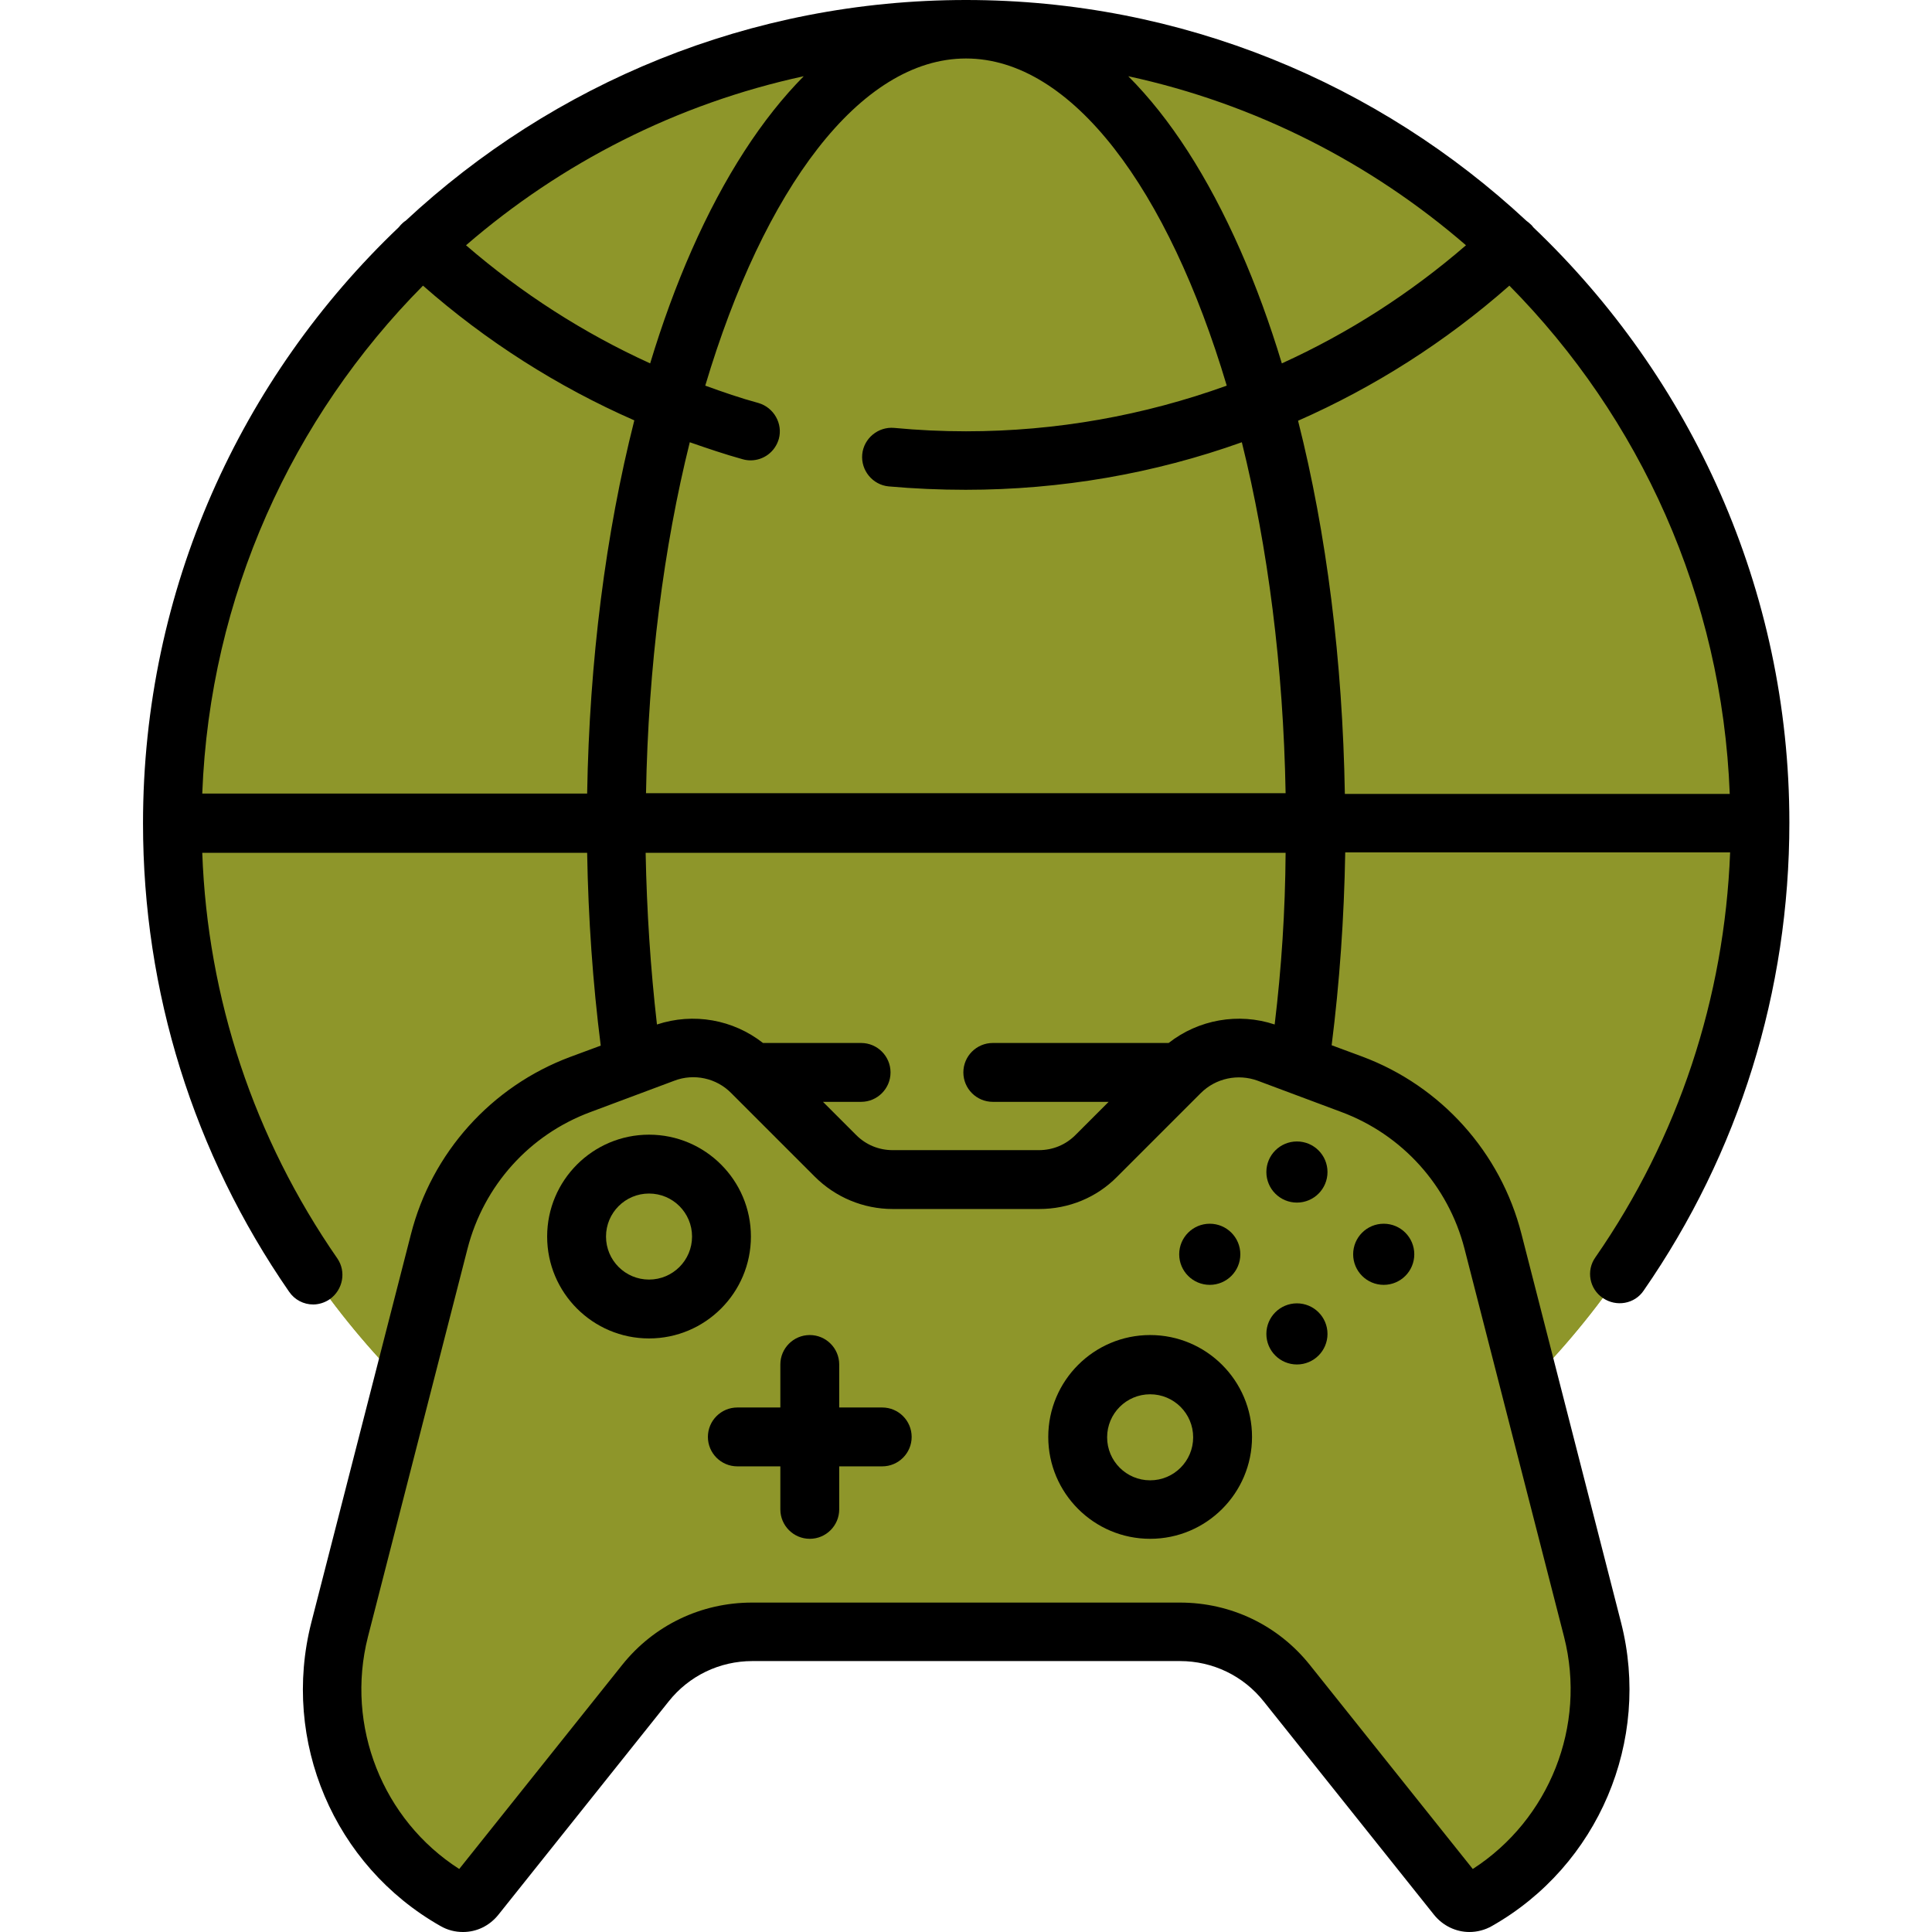 <?xml version="1.0" encoding="utf-8"?>
<!-- Generator: Adobe Illustrator 26.0.0, SVG Export Plug-In . SVG Version: 6.00 Build 0)  -->
<svg version="1.1" id="Capa_1" xmlns="http://www.w3.org/2000/svg" xmlns:xlink="http://www.w3.org/1999/xlink" x="0px" y="0px"
	 viewBox="0 0 512 512" style="enable-background:new 0 0 512 512;" xml:space="preserve">
<style type="text/css">
	.st0{fill:#8e962a;}
	.st1{fill:#8e962a;}
	.st2{fill:#8e962a;}
	.st3{fill:#8e962a;}
	.st4{fill:#8e962a;}
	.st5{fill:#8e962a;}
	.st6{fill:#8e962a;}
	.st7{fill:#8e962a;}
</style>
<g>
	<path class="st0" d="M400.2,65.1C331.3,1.9,258,7.9,256.3,7.9c-0.1,0-0.2,0-0.3,0c0,0,0,0,0,0c0,0,0,0,0,0
		c-2.4,0-10.6,0.3-10.6,0.3c-49.6,2.5-97.3,22.8-133.6,56.9l0,0C93.2,85,45.6,138.8,45.6,218.3c0,60.4,25.5,114.8,66.2,153.2
		c18.9-17.8,41.1-32.1,65.5-42c24.3-9.8,50.9-15.2,78.7-15.2s54.4,5.4,78.7,15.2c24.4,9.9,46.6,24.2,65.5,42
		c40.8-38.4,66.2-92.8,66.2-153.2C466.4,138.8,415.6,78.4,400.2,65.1z"/>
	<path class="st1" d="M163.3,218.3H45.6c0,60.4,25.5,114.8,66.2,153.2c18.9-17.8,41.1-32.1,65.5-42
		C168.5,297.3,163.3,259.2,163.3,218.3z"/>
	<path class="st0" d="M177.3,107.1c-24.4-9.9-46.6-24.2-65.5-42C93.2,85,45.6,138.8,45.6,218.3h117.7
		C163.3,177.5,168.5,139.4,177.3,107.1z"/>
	<path class="st0" d="M466.4,218.3H348.7c0,40.8-5.1,78.9-14,111.2c24.4,9.9,46.6,24.2,65.5,42C440.9,333.1,466.4,278.7,466.4,218.3
		z"/>
	<path class="st2" d="M334.7,107.1c8.9,32.3,14,70.4,14,111.2h117.7c0-79.5-50.8-139.9-66.2-153.2
		C381.3,82.9,359.1,97.2,334.7,107.1z"/>
	<path class="st1" d="M334.7,107.1c24.4-9.9,46.6-24.2,65.5-42C331.3,1.9,258,7.9,256.3,7.9c-0.1,0-0.2,0-0.3,0
		C289.2,8,318.3,47.6,334.7,107.1z"/>
	<path class="st1" d="M245.4,8.2c-49.6,2.5-97.3,22.8-133.6,56.9c19,17.9,41.3,32.2,65.5,42C188.2,67.4,224.8,8.7,253.2,8"/>
	<path class="st2" d="M177.3,329.5c24.3-9.8,50.9-15.2,78.7-15.2s54.4,5.4,78.7,15.2c8.9-32.3,14-70.4,14-111.2H163.3
		C163.3,259.2,168.5,297.3,177.3,329.5z"/>
	<path class="st1" d="M256,122.3c-27.8,0-54.4-5.4-78.7-15.2c-8.9,32.3-14,70.4-14,111.2h185.4c0-40.8-5.1-78.9-14-111.2
		C310.4,116.9,283.8,122.3,256,122.3z"/>
	<path class="st0" d="M334.7,107.1C318.3,47.6,289.2,7.9,256,7.9c0,0,0,0,0,0c0,0,0,0,0,0c-33.2,0-62.3,39.6-78.7,99.2
		c24.3,9.8,50.9,15.2,78.7,15.2S310.4,116.9,334.7,107.1z"/>
	<polygon class="st3" points="312.7,284.2 199.3,284.2 207.5,308.4 250,332.4 301.1,316.4 	"/>
	<path class="st3" d="M256,432.5h56.7c11,0,21.4,5,28.3,13.6l45.1,56.5c1.3,1.6,3.6,2.1,5.4,1l0,0c25.2-14.3,37.7-43.7,30.5-71.7
		L395.6,329c-4.9-19.1-18.9-34.7-37.4-41.6l-22.2-8.3c-8.1-3-17.3-1-23.4,5.1l-22.1,22.1c-4,4-9.5,6.3-15.2,6.3H256h-19.4
		c-5.7,0-11.2-2.3-15.2-6.3l-22.1-22.1c-6.1-6.1-15.3-8.1-23.4-5.1l-22.2,8.3c-18.5,6.9-32.5,22.5-37.4,41.6L90,431.9
		c-7.2,28,5.3,57.4,30.5,71.7l0,0c1.8,1,4.1,0.6,5.4-1l45.1-56.5c6.9-8.6,17.3-13.6,28.3-13.6H256z"/>
	<g>
		<path class="st3" d="M139.6,446.1l-35.4,44.4c4.6,5.2,10,9.6,16.3,13.2l0,0c1.8,1,4.1,0.6,5.4-1l45.1-56.5
			c6.9-8.6,17.3-13.6,28.3-13.6h-31.4C156.9,432.5,146.5,437.5,139.6,446.1z"/>
		<path class="st3" d="M422,431.9L395.6,329c-4.9-19.1-18.9-34.7-37.4-41.6l-22.2-8.3c-7.4-2.8-15.7-1.3-21.7,3.6l12.5,4.7
			c18.5,6.9,32.5,22.5,37.4,41.6l26.4,102.9c5.4,21.1-0.3,42.9-14.2,58.6l9.7,12.1c1.3,1.6,3.6,2.1,5.4,1l0,0
			C416.7,489.3,429.2,460,422,431.9z"/>
		<circle class="st3" cx="172" cy="333.1" r="19.2"/>
		<circle class="st3" cx="304.8" cy="386.2" r="19.2"/>
		<circle class="st3" cx="302.6" cy="382.6" r="11.4"/>
		<circle class="st3" cx="343.7" cy="316" r="8.1"/>
		<circle class="st3" cx="343.7" cy="358.9" r="8.1"/>
		<circle class="st3" cx="320.6" cy="337.8" r="8.1"/>
		<circle class="st3" cx="366.7" cy="337.8" r="8.1"/>
		<path class="st3" d="M233.8,378.1h-11.2V367c0-4.5-3.6-8.1-8.1-8.1s-8.1,3.6-8.1,8.1v11.2h-11.2c-4.5,0-8.1,3.6-8.1,8.1
			c0,4.5,3.6,8.1,8.1,8.1h11.2v11.2c0,4.5,3.6,8.1,8.1,8.1s8.1-3.6,8.1-8.1v-11.2h11.2c4.5,0,8.1-3.6,8.1-8.1
			C241.9,381.7,238.3,378.1,233.8,378.1z"/>
	</g>
	<circle class="st4" cx="172" cy="327.7" r="19.2"/>
	<circle class="st5" cx="304.8" cy="380.8" r="19.2"/>
	<circle class="st6" cx="302.6" cy="377.3" r="11.4"/>
	<path class="st7" d="M233.8,372.7h-11.2v-11.2c0-4.5-3.6-8.1-8.1-8.1s-8.1,3.6-8.1,8.1v11.2h-11.2c-4.5,0-8.1,3.6-8.1,8.1
		c0,4.5,3.6,8.1,8.1,8.1h11.2v11.2c0,4.5,3.6,8.1,8.1,8.1s8.1-3.6,8.1-8.1v-11.2h11.2c4.5,0,8.1-3.6,8.1-8.1
		C241.9,376.4,238.3,372.7,233.8,372.7z"/>
	<path d="M406.3,60.2c-0.1-0.2-0.3-0.4-0.5-0.6c-0.4-0.4-0.9-0.8-1.3-1.1C365.5,22.2,313.3,0,256,0S146.5,22.2,107.5,58.5
		c-0.5,0.3-0.9,0.7-1.3,1.1c-0.2,0.2-0.3,0.4-0.5,0.6c-41.8,39.8-67.8,95.9-67.8,158c0,44.6,13.4,87.5,38.7,124.1
		c1.5,2.2,3.9,3.4,6.4,3.4c1.5,0,3.1-0.5,4.4-1.4c3.5-2.5,4.4-7.3,2-10.8C67.3,301.6,55,264.6,53.6,226h102
		c0.3,17.4,1.5,34.5,3.6,51.1l-8.1,3c-20.9,7.8-36.7,25.4-42.2,47L82.5,430c-8,31.4,6,64.4,34.2,80.4c1.9,1.1,3.9,1.6,6,1.6
		c3.6,0,7-1.6,9.4-4.6l45.1-56.5c5.4-6.8,13.5-10.7,22.2-10.7H256h56.7c8.7,0,16.8,3.9,22.2,10.7l45.1,56.5c2.4,3,5.9,4.6,9.4,4.6
		c2,0,4.1-0.5,6-1.6c28.2-16,42.2-49.1,34.2-80.4L403.2,327c-5.5-21.6-21.3-39.2-42.2-47l-8.1-3c2.1-16.6,3.3-33.7,3.6-51.1h102
		c-1.5,38.6-13.7,75.6-35.7,107.3c-2.5,3.5-1.6,8.4,2,10.8c3.5,2.4,8.4,1.6,10.8-2c25.3-36.5,38.6-79.4,38.6-124
		C474.2,156.1,448.1,100,406.3,60.2z M458.4,210.4h-102c-0.6-35.2-4.8-68.9-12.4-98.9c20.2-8.9,39.1-20.9,56-35.8
		C434.5,110.6,456.4,158,458.4,210.4z M201,106.8c-4.8-1.3-9.4-2.9-14.1-4.6c15.5-52,41-86.7,69.1-86.7c28.1,0,53.6,34.7,69.1,86.7
		c-21.9,7.9-45.2,12.1-69.1,12.1c-6.3,0-12.7-0.3-19-0.9c-4.3-0.4-8.1,2.8-8.5,7c-0.4,4.3,2.8,8.1,7,8.5c6.7,0.6,13.6,0.9,20.4,0.9
		c25.3,0,50-4.3,73.2-12.6c6.9,27.8,11,59.5,11.6,93H171.2c0.6-33.5,4.7-65.3,11.6-93c4.6,1.6,9.3,3.2,14,4.5
		c0.7,0.2,1.4,0.3,2.1,0.3c3.4,0,6.5-2.2,7.5-5.7C207.5,112.3,205.1,108,201,106.8z M172.3,96.3c-17.6-8-34.1-18.6-48.8-31.3
		c25.2-21.8,55.8-37.5,89.5-44.8c-11,11.1-21.1,26.6-29.7,46.1C179.2,75.6,175.5,85.7,172.3,96.3z M328.7,66.3
		c-8.6-19.5-18.6-35-29.7-46.1c33.7,7.3,64.3,23,89.5,44.8c-14.8,12.8-31.2,23.3-48.8,31.3C336.5,85.7,332.8,75.6,328.7,66.3z
		 M112.1,75.7c16.7,14.7,35.7,26.8,56,35.7c-7.6,30-11.9,63.7-12.5,98.9h-102C55.6,158,77.5,110.6,112.1,75.7z M388.1,330.9
		l26.4,102.9c6,23.6-3.9,48.4-24.2,61.5l-43.2-54.1c-8.4-10.5-20.9-16.5-34.4-16.5H256h-56.7c-13.5,0-26,6-34.4,16.5l-43.2,54.1
		c-20.3-13-30.2-37.9-24.2-61.5l26.4-102.9c4.3-16.7,16.4-30.2,32.6-36.2l22.2-8.3c5.2-2,11.2-0.7,15.1,3.3l22.1,22.1
		c5.5,5.5,12.9,8.6,20.7,8.6H256h19.4c7.8,0,15.2-3,20.7-8.6l22.1-22.1c4-4,9.9-5.2,15.1-3.3l22.2,8.3
		C371.6,300.7,383.8,314.2,388.1,330.9z M337.8,271.5c-9.6-3.2-20.2-1.3-28.1,4.9h-46.6c-4.3,0-7.8,3.5-7.8,7.8s3.5,7.8,7.8,7.8
		h30.7l-8.8,8.8c-2.6,2.6-6,4-9.7,4H256h-19.4c-3.7,0-7.1-1.4-9.7-4l-8.8-8.8h10.1c4.3,0,7.8-3.5,7.8-7.8s-3.5-7.8-7.8-7.8h-26
		c-7.9-6.2-18.4-8.1-28.1-4.9c-1.7-14.8-2.7-30-3-45.5h169.6C340.6,241.4,339.6,256.6,337.8,271.5z"/>
	<path d="M199,327.7c0-14.9-12.1-27-27-27s-27,12.1-27,27s12.1,27,27,27S199,342.6,199,327.7z M172,339.1c-6.3,0-11.4-5.1-11.4-11.4
		s5.1-11.4,11.4-11.4s11.4,5.1,11.4,11.4S178.3,339.1,172,339.1z"/>
	<path d="M304.8,353.8c-14.9,0-27,12.1-27,27c0,14.9,12.1,27,27,27s27-12.1,27-27S319.7,353.8,304.8,353.8z M304.8,392.3
		c-6.3,0-11.4-5.1-11.4-11.4s5.1-11.4,11.4-11.4s11.4,5.1,11.4,11.4S311.1,392.3,304.8,392.3z"/>
	<circle cx="343.7" cy="310.6" r="8.1"/>
	<circle cx="343.7" cy="353.5" r="8.1"/>
	<circle cx="320.6" cy="332.4" r="8.1"/>
	<circle cx="366.7" cy="332.4" r="8.1"/>
	<path d="M233.8,373h-11.4v-11.4c0-4.3-3.5-7.8-7.8-7.8s-7.8,3.5-7.8,7.8V373h-11.4c-4.3,0-7.8,3.5-7.8,7.8s3.5,7.8,7.8,7.8h11.4
		v11.4c0,4.3,3.5,7.8,7.8,7.8s7.8-3.5,7.8-7.8v-11.4h11.4c4.3,0,7.8-3.5,7.8-7.8S238.1,373,233.8,373z"/>
</g>
</svg>
